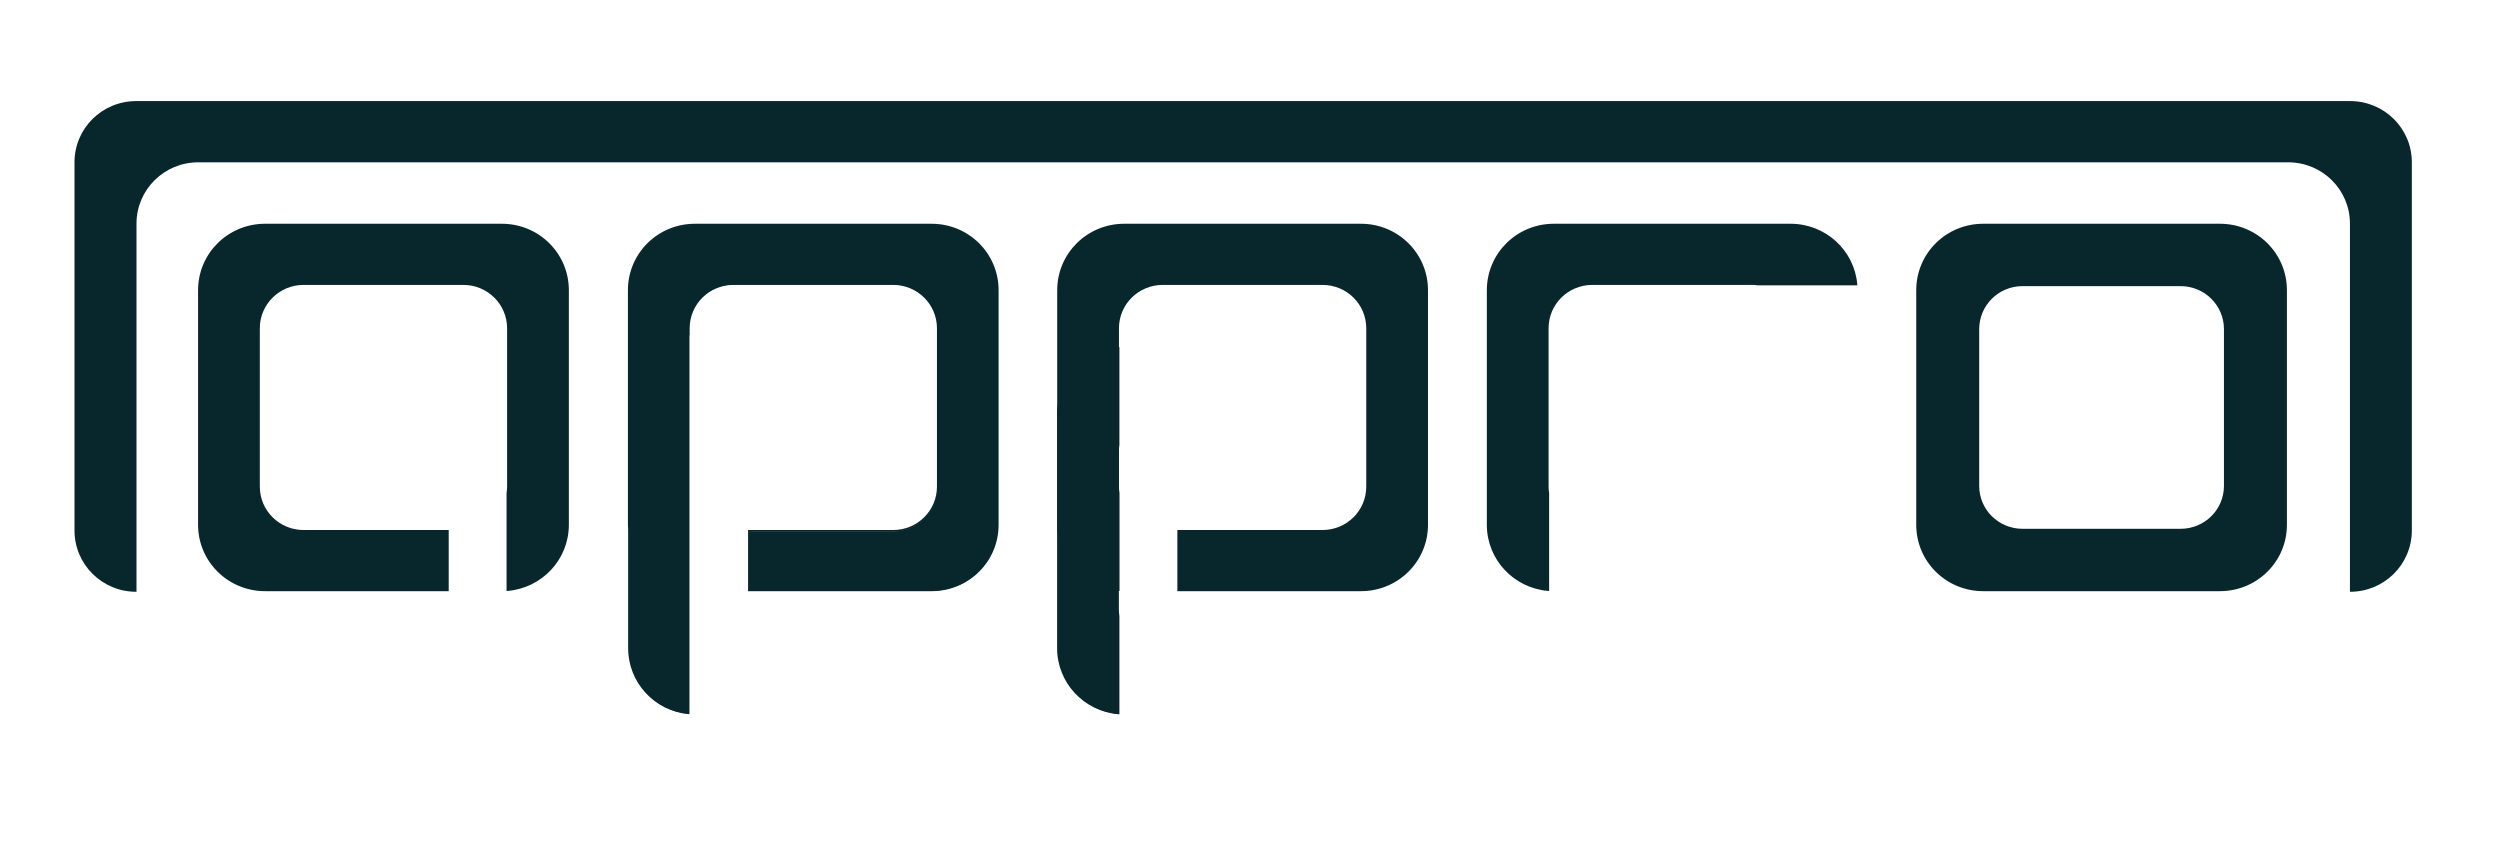 <svg xmlns="http://www.w3.org/2000/svg" xmlns:xlink="http://www.w3.org/1999/xlink" width="118" zoomAndPan="magnify" viewBox="0 0 88.5 30" height="40" preserveAspectRatio="xMidYMid meet"><defs><clipPath id="d3259fcf3f"><path d="M 2.637 3.539 L 85.379 3.539 L 85.379 21 L 2.637 21 Z M 2.637 3.539 "></path></clipPath><clipPath id="3da7a452ed"><path d="M 22 7 L 36 7 L 36 25.312 L 22 25.312 Z M 22 7 "></path></clipPath><clipPath id="02b9c53d4e"><path d="M 21 7 L 36 7 L 36 25.312 L 21 25.312 Z M 21 7 "></path></clipPath><clipPath id="de8dc24d69"><path d="M 37 12 L 40 12 L 40 25.312 L 37 25.312 Z M 37 12 "></path></clipPath><clipPath id="cd96d83c60"><path d="M 37 11 L 40 11 L 40 25.312 L 37 25.312 Z M 37 11 "></path></clipPath></defs><g id="616ca25dae"><g clip-rule="nonzero" clip-path="url(#d3259fcf3f)"><path style=" stroke:none;fill-rule:nonzero;fill:#08272c;fill-opacity:1;" d="M 4.824 3.578 C 3.613 3.578 2.637 4.543 2.637 5.746 L 2.637 18.777 C 2.637 19.98 3.613 20.949 4.824 20.949 L 4.832 20.949 L 4.832 7.918 C 4.832 6.715 5.809 5.746 7.02 5.746 L 81 5.746 C 82.211 5.746 83.188 6.715 83.188 7.918 L 83.188 20.949 L 83.191 20.949 C 84.402 20.949 85.379 19.98 85.379 18.777 L 85.379 5.746 C 85.379 4.543 84.402 3.578 83.191 3.578 Z M 4.824 3.578 "></path></g><path style="fill-rule:nonzero;fill:#08272c;fill-opacity:1;stroke-width:0.265;stroke-linecap:butt;stroke-linejoin:miter;stroke:#08272c;stroke-opacity:1;stroke-miterlimit:4;" d="M 40.086 82.197 C 34.472 82.197 29.941 86.715 29.941 92.341 L 29.941 128.603 C 29.941 134.212 34.472 138.73 40.086 138.73 L 68.085 138.73 L 68.085 129.541 L 45.987 129.541 C 42.199 129.541 39.139 126.489 39.139 122.704 L 39.139 98.223 C 39.139 94.438 42.199 91.386 45.987 91.386 L 70.452 91.386 C 74.239 91.386 77.3 94.438 77.3 98.223 L 77.3 122.704 C 77.3 123.045 77.266 123.369 77.215 123.693 L 77.215 138.696 C 82.423 138.253 86.497 133.922 86.497 128.603 L 86.497 92.341 C 86.497 86.715 81.966 82.197 76.353 82.197 Z M 40.086 82.197 " transform="matrix(0.231,0,0,0.229,0.126,-10.872)"></path><g clip-rule="nonzero" clip-path="url(#3da7a452ed)"><path style=" stroke:none;fill-rule:nonzero;fill:#08272c;fill-opacity:1;" d="M 24.605 7.961 C 23.305 7.961 22.262 8.996 22.262 10.285 L 22.262 18.594 C 22.262 18.648 22.266 18.699 22.27 18.754 L 22.27 22.961 C 22.27 24.168 23.191 25.156 24.379 25.27 L 24.379 11.906 C 24.379 11.891 24.383 11.879 24.387 11.863 L 24.387 11.633 C 24.387 10.766 25.09 10.066 25.969 10.066 L 31.621 10.066 C 32.496 10.066 33.203 10.766 33.203 11.633 L 33.203 17.242 C 33.203 18.109 32.496 18.809 31.621 18.809 L 26.516 18.809 L 26.516 20.914 L 32.98 20.914 C 34.281 20.914 35.324 19.879 35.324 18.594 L 35.324 10.285 C 35.324 8.996 34.281 7.961 32.98 7.961 Z M 24.605 7.961 "></path></g><g clip-rule="nonzero" clip-path="url(#02b9c53d4e)"><path style="fill:none;stroke-width:0.265;stroke-linecap:butt;stroke-linejoin:miter;stroke:#08272c;stroke-opacity:1;stroke-miterlimit:4;" d="M 105.958 82.197 C 100.328 82.197 95.813 86.715 95.813 92.341 L 95.813 128.603 C 95.813 128.842 95.83 129.063 95.847 129.302 L 95.847 147.663 C 95.847 152.931 99.837 157.245 104.977 157.739 L 104.977 99.416 C 104.977 99.348 104.994 99.297 105.011 99.229 L 105.011 98.223 C 105.011 94.438 108.055 91.386 111.859 91.386 L 136.324 91.386 C 140.112 91.386 143.172 94.438 143.172 98.223 L 143.172 122.704 C 143.172 126.489 140.112 129.541 136.324 129.541 L 114.226 129.541 L 114.226 138.73 L 142.208 138.73 C 147.838 138.73 152.353 134.212 152.353 128.603 L 152.353 92.341 C 152.353 86.715 147.838 82.197 142.208 82.197 Z M 105.958 82.197 " transform="matrix(0.231,0,0,0.229,0.126,-10.872)"></path></g><path style="fill-rule:nonzero;fill:#08272c;fill-opacity:1;stroke-width:0.265;stroke-linecap:butt;stroke-linejoin:miter;stroke:#08272c;stroke-opacity:1;stroke-miterlimit:4;" d="M 208.013 82.197 C 213.626 82.197 218.157 86.715 218.157 92.341 L 218.157 128.603 C 218.157 134.212 213.626 138.73 208.013 138.73 L 180.014 138.73 L 180.014 129.541 L 202.112 129.541 C 205.916 129.541 208.96 126.489 208.96 122.704 L 208.96 98.223 C 208.96 94.438 205.916 91.386 202.112 91.386 L 177.647 91.386 C 173.859 91.386 170.799 94.438 170.799 98.223 L 170.799 122.704 C 170.799 123.045 170.833 123.369 170.883 123.693 L 170.883 138.696 C 165.676 138.253 161.601 133.922 161.601 128.603 L 161.601 92.341 C 161.601 86.715 166.132 82.197 171.746 82.197 Z M 208.013 82.197 " transform="matrix(0.231,0,0,0.229,0.126,-10.872)"></path><path style="fill-rule:nonzero;fill:#08272c;fill-opacity:1;stroke-width:0.265;stroke-linecap:butt;stroke-linejoin:miter;stroke:#08272c;stroke-opacity:1;stroke-miterlimit:4;" d="M 237.584 82.197 C 231.971 82.197 227.44 86.715 227.44 92.341 L 227.44 128.603 C 227.44 133.922 231.514 138.253 236.722 138.696 L 236.722 123.693 C 236.671 123.369 236.637 123.045 236.637 122.704 L 236.637 98.223 C 236.637 94.438 239.681 91.386 243.485 91.386 L 267.95 91.386 C 268.255 91.386 268.559 91.403 268.863 91.454 L 283.945 91.454 C 283.505 86.255 279.16 82.197 273.851 82.197 Z M 237.584 82.197 " transform="matrix(0.231,0,0,0.229,0.126,-10.872)"></path><path style="fill-rule:nonzero;fill:#08272c;fill-opacity:1;stroke-width:0.265;stroke-linecap:butt;stroke-linejoin:miter;stroke:#08272c;stroke-opacity:1;stroke-miterlimit:4;" d="M 303.389 82.197 C 297.759 82.197 293.244 86.715 293.244 92.341 L 293.244 128.603 C 293.244 134.212 297.759 138.73 303.389 138.73 L 339.639 138.73 C 345.269 138.73 349.783 134.212 349.783 128.603 L 349.783 92.341 C 349.783 86.715 345.269 82.197 339.639 82.197 Z M 309.408 91.574 L 333.62 91.574 C 337.373 91.574 340.4 94.608 340.4 98.359 L 340.4 122.585 C 340.4 126.336 337.373 129.353 333.62 129.353 L 309.408 129.353 C 305.654 129.353 302.628 126.336 302.628 122.585 L 302.628 98.359 C 302.628 94.608 305.654 91.574 309.408 91.574 Z M 309.408 91.574 " transform="matrix(0.231,0,0,0.229,0.126,-10.872)"></path><g clip-rule="nonzero" clip-path="url(#de8dc24d69)"><path style=" stroke:none;fill-rule:nonzero;fill:#08272c;fill-opacity:1;" d="M 39.602 12.336 C 38.398 12.438 37.457 13.43 37.457 14.652 L 37.457 22.961 C 37.457 24.18 38.398 25.172 39.602 25.273 L 39.602 21.832 C 39.59 21.758 39.582 21.684 39.582 21.609 L 39.582 16.004 C 39.582 15.922 39.59 15.844 39.602 15.766 Z M 39.602 12.336 "></path></g><g clip-rule="nonzero" clip-path="url(#cd96d83c60)"><path style="fill:none;stroke-width:0.265;stroke-linecap:butt;stroke-linejoin:miter;stroke:#08272c;stroke-opacity:1;stroke-miterlimit:4;" d="M 170.867 101.291 C 165.659 101.735 161.584 106.065 161.584 111.401 L 161.584 147.663 C 161.584 152.983 165.659 157.313 170.867 157.756 L 170.867 142.736 C 170.816 142.413 170.782 142.089 170.782 141.765 L 170.782 117.3 C 170.782 116.942 170.816 116.601 170.867 116.26 Z M 170.867 101.291 " transform="matrix(0.231,0,0,0.229,0.126,-10.872)"></path></g></g></svg>